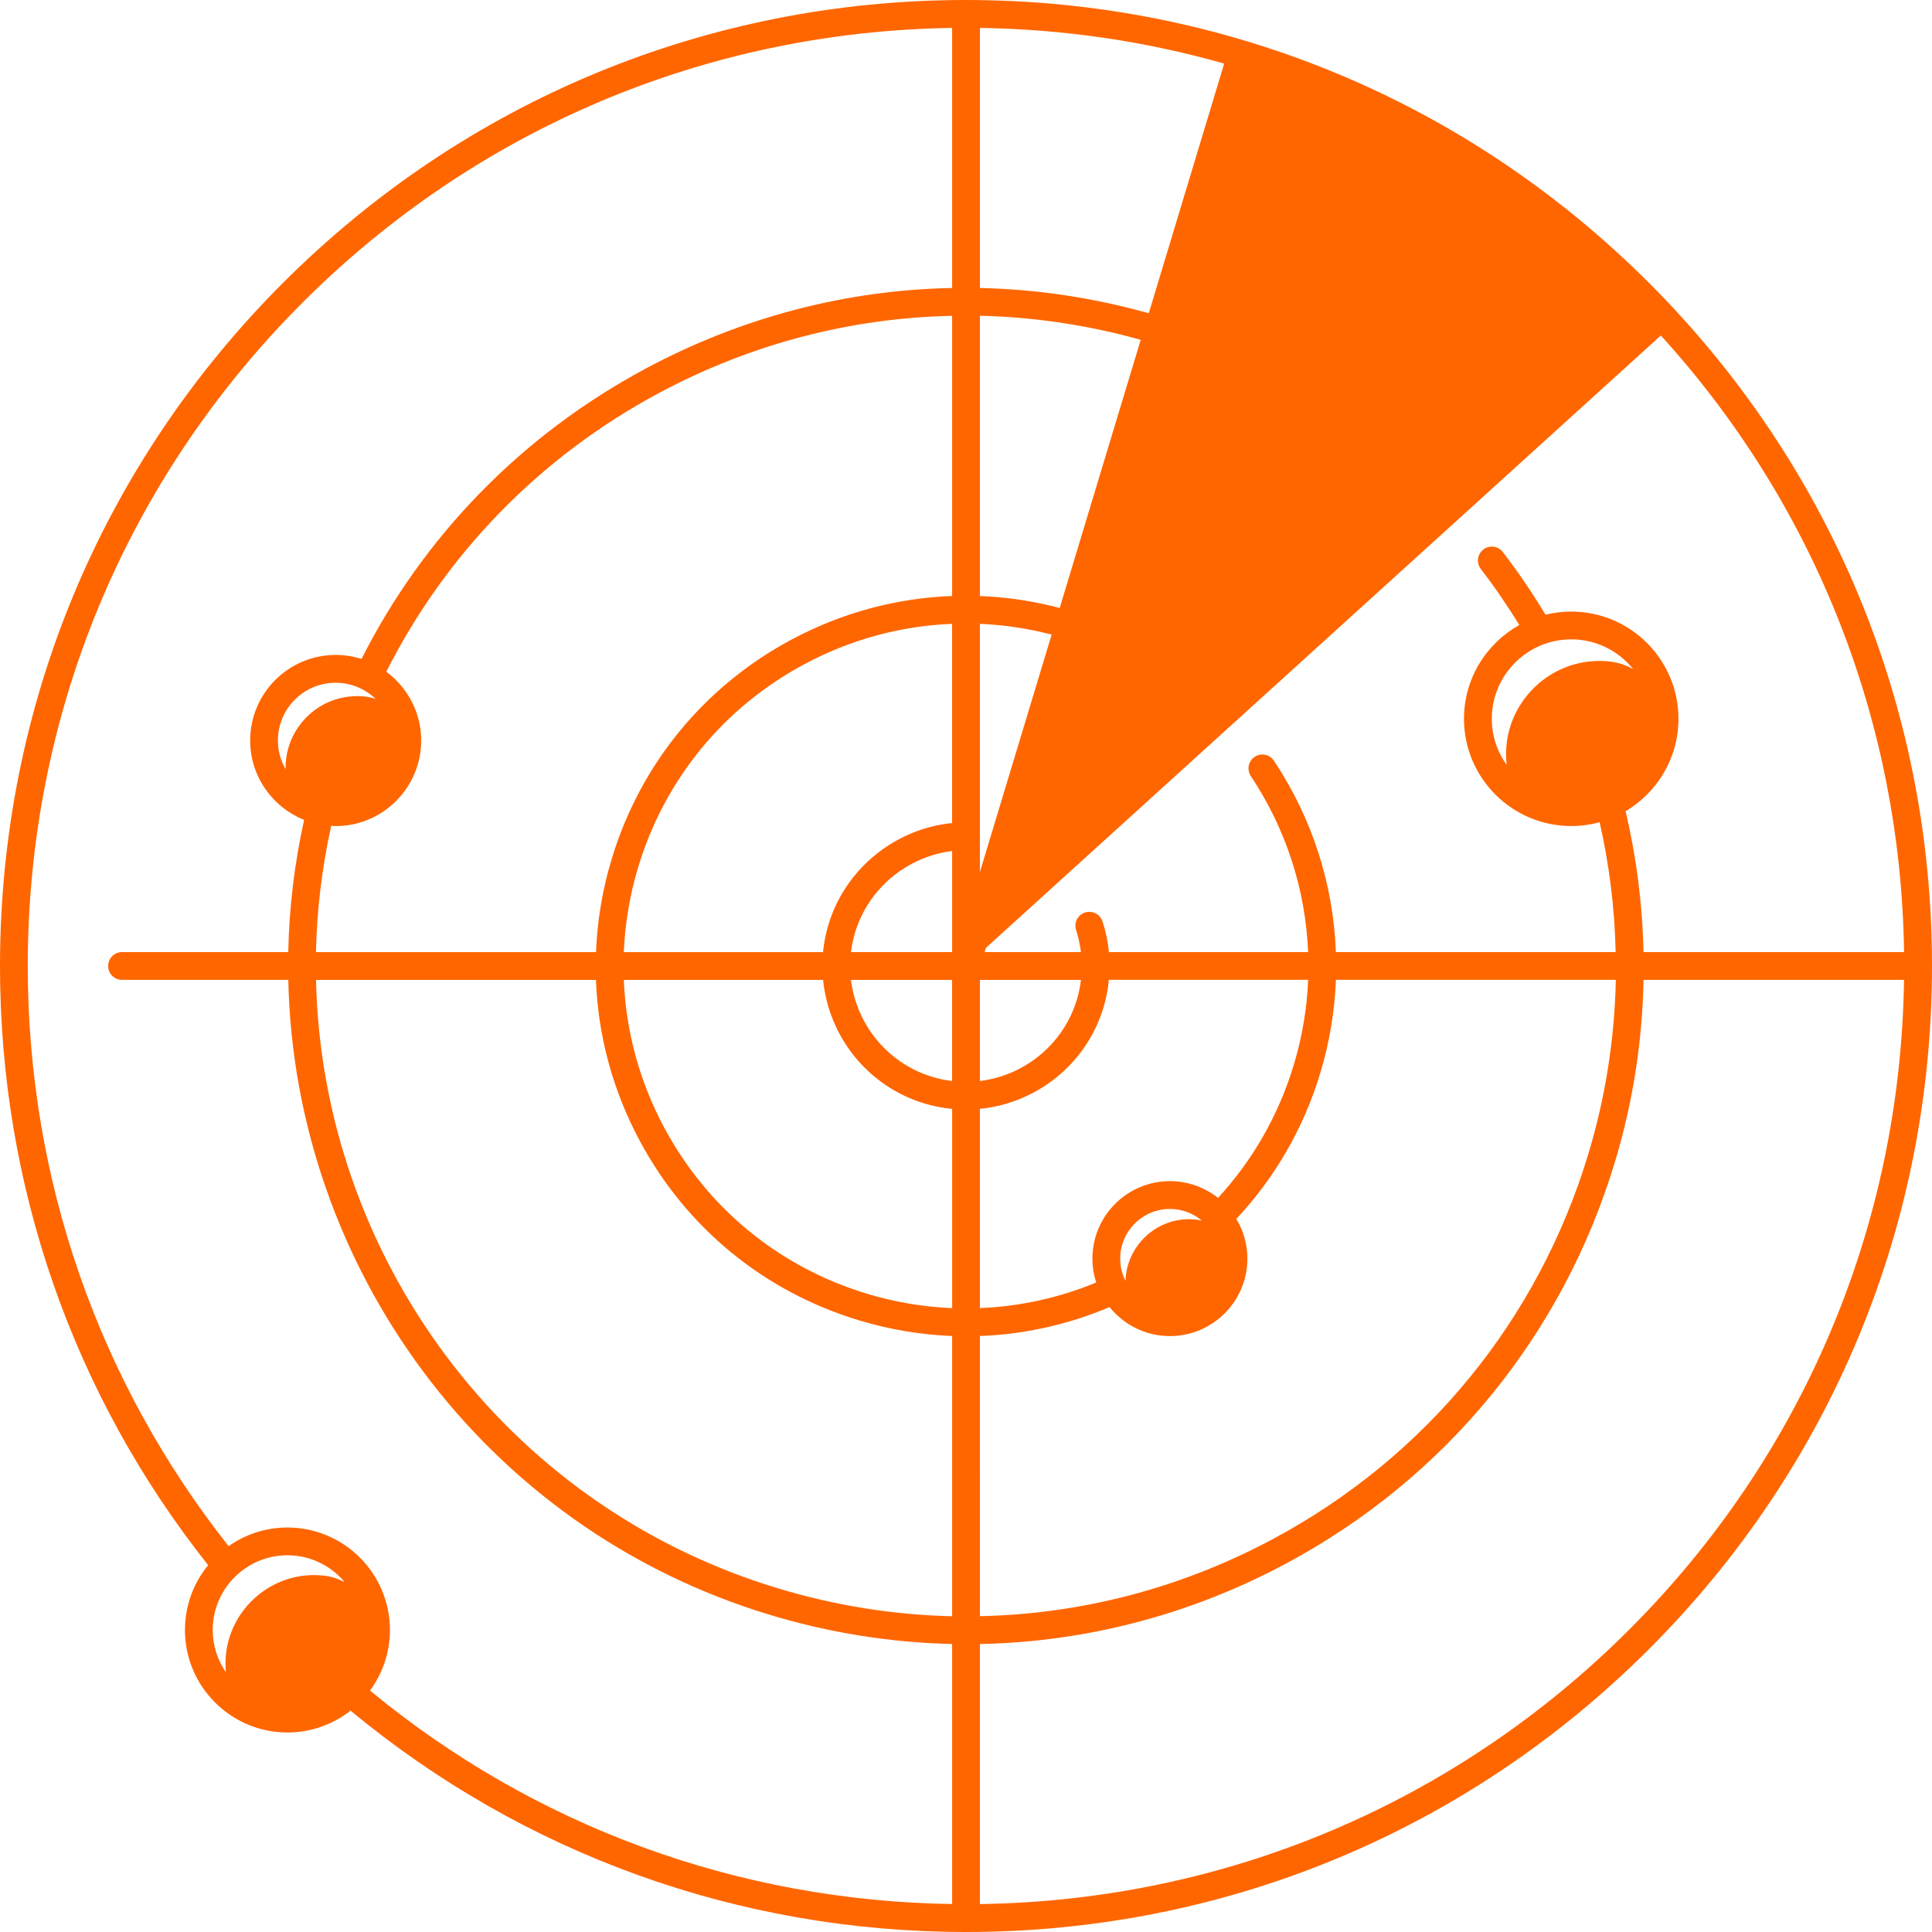 <?xml version="1.0" encoding="UTF-8" standalone="no"?><svg xmlns="http://www.w3.org/2000/svg" xmlns:xlink="http://www.w3.org/1999/xlink" fill="#ff6600" height="487" preserveAspectRatio="xMidYMid meet" version="1" viewBox="12.5 12.5 487.0 487.0" width="487" zoomAndPan="magnify"><g id="change1_1"><path d="M428.18,83.82C382.19,37.83,321.04,12.5,256,12.5S129.81,37.83,83.82,83.82C37.83,129.81,12.5,190.96,12.5,256 c0,55.52,18.47,108.19,52.47,151.03c-3.65,4.46-5.85,10.15-5.85,16.35c0,14.24,11.59,25.83,25.83,25.83c6,0,11.53-2.06,15.92-5.51 C144.43,479.82,198.7,499.5,256,499.5c65.04,0,126.19-25.33,172.18-71.32C474.17,382.19,499.5,321.04,499.5,256 S474.17,129.81,428.18,83.82z M94.31,409.69c-1.56-0.19-3.18-0.21-4.82-0.05c-10.23,0.98-18.59,9.05-19.95,19.23 c-0.24,1.77-0.25,3.5-0.08,5.18c-2.1-3.04-3.34-6.71-3.34-10.68c0-10.38,8.45-18.83,18.83-18.83c5.79,0,10.97,2.63,14.43,6.76 C97.84,410.48,96.14,409.91,94.31,409.69z M252.5,419.91c-14.7-0.34-29.44-2.67-43.9-7.04C139.05,391.85,93.68,328.49,92.16,259.5 h70.56c0.51,14.02,4.22,27.84,11.04,40.57c11.77,21.97,31.39,38.03,55.25,45.24c7.74,2.34,15.62,3.65,23.49,3.96V419.91z M252.5,342.24c-7.19-0.3-14.39-1.49-21.46-3.63c-22.07-6.67-40.21-21.53-51.1-41.85c-6.27-11.69-9.68-24.39-10.19-37.26h50.23 c1.39,14.16,11.11,26.79,25.56,31.16c2.32,0.7,4.65,1.13,6.97,1.36V342.24z M252.5,284.99c-1.65-0.2-3.3-0.53-4.95-1.03 c-11.42-3.45-19.18-13.31-20.54-24.45h25.48V284.99z M252.5,252.5h-25.49c0.2-1.65,0.54-3.3,1.03-4.95 c3.35-11.1,13.14-19.13,24.46-20.53V252.5z M252.5,219.97c-14.39,1.42-26.92,11.53-31.16,25.56c-0.7,2.32-1.15,4.65-1.38,6.97 h-50.22c0.3-7.19,1.51-14.39,3.64-21.46c6.67-22.07,21.53-40.21,41.85-51.1c11.69-6.27,24.39-9.68,37.26-10.19V219.97z M252.5,162.73c-14.02,0.51-27.84,4.22-40.57,11.04c-21.96,11.77-38.03,31.39-45.24,55.25c-2.34,7.74-3.65,15.62-3.95,23.49H92.15 c0.22-10.55,1.48-21.21,3.84-31.84c0.37,0.02,0.74,0.06,1.12,0.06c11.89,0,21.56-9.67,21.56-21.56c0-7.11-3.47-13.41-8.8-17.34 c15.03-29.75,38.72-54.18,68.72-70.25c23.16-12.41,48.38-18.95,73.91-19.47V162.73z M84.65,203.6c-0.13,0.95-0.17,1.88-0.15,2.8 c-1.23-2.14-1.95-4.6-1.95-7.24c0-8.03,6.53-14.56,14.56-14.56c3.92,0,7.48,1.57,10.1,4.1c-0.8-0.29-1.65-0.5-2.53-0.6 c-1.26-0.15-2.57-0.17-3.9-0.04C92.51,188.83,85.75,195.36,84.65,203.6z M252.5,85.09c-26.67,0.52-53.02,7.34-77.21,20.3 c-31.26,16.75-55.99,42.2-71.66,73.21c-2.06-0.65-4.24-1.01-6.51-1.01c-11.89,0-21.56,9.67-21.56,21.56 c0,9.08,5.65,16.85,13.6,20.02c-2.46,11.12-3.78,22.28-4,33.32H43.26c-1.93,0-3.5,1.57-3.5,3.5s1.57,3.5,3.5,3.5h41.91 c1.52,71.99,48.84,138.14,121.41,160.07c15.12,4.57,30.55,7,45.92,7.34v65.55c-54.18-0.78-105.39-19.68-146.73-53.81 c3.15-4.28,5.02-9.56,5.02-15.27c0-14.24-11.59-25.83-25.83-25.83c-5.52,0-10.63,1.74-14.83,4.7C37.32,360.72,19.5,309.73,19.5,256 c0-63.17,24.6-122.56,69.27-167.23c43.84-43.84,101.87-68.33,163.73-69.23V85.09z M307.4,310.23c-10.77,0-19.53,8.76-19.53,19.53 c0,2.1,0.34,4.13,0.96,6.02c-9.41,3.89-19.31,6.05-29.33,6.45v-50.22c14.16-1.4,26.79-11.11,31.16-25.56 c0.69-2.29,1.13-4.63,1.36-6.97h50.23c-0.3,7.2-1.5,14.4-3.63,21.46c-3.83,12.68-10.37,24.05-19.09,33.51 C316.18,311.83,311.98,310.23,307.4,310.23z M315.49,320.21c-0.45-0.12-0.9-0.21-1.37-0.27c-1.12-0.13-2.28-0.15-3.46-0.04 c-7.34,0.7-13.34,6.49-14.32,13.81c-0.07,0.56-0.11,1.12-0.13,1.67c-0.85-1.69-1.34-3.59-1.34-5.61c0-6.91,5.62-12.53,12.53-12.53 C310.48,317.23,313.3,318.36,315.49,320.21z M283.96,264.45c-3.45,11.42-13.31,19.17-24.46,20.54V259.5h25.48 C284.78,261.16,284.45,262.82,283.96,264.45z M259.5,349.27c11.17-0.41,22.22-2.86,32.69-7.29c3.58,4.45,9.07,7.31,15.21,7.31 c10.77,0,19.53-8.76,19.53-19.53c0-3.66-1.03-7.07-2.79-10.01c9.69-10.33,16.95-22.82,21.17-36.78c2.33-7.73,3.63-15.61,3.94-23.49 h70.55c-0.3,14.73-2.58,29.5-6.93,43.9c-12.66,41.9-40.88,76.36-79.46,97.04c-23.16,12.41-48.38,18.95-73.91,19.47V349.27z M392.29,205.31c-2.35-3.28-3.75-7.29-3.75-11.62c0-11.04,8.98-20.03,20.03-20.03c6.31,0,11.94,2.94,15.62,7.52 c-1.73-0.99-3.67-1.66-5.75-1.91c-1.65-0.2-3.35-0.22-5.08-0.05c-10.78,1.03-19.58,9.53-21.02,20.26 C392.06,201.48,392.07,203.43,392.29,205.31z M435.59,193.69c0-14.9-12.12-27.03-27.03-27.03c-2.23,0-4.4,0.28-6.48,0.79 c-3.28-5.43-6.85-10.72-10.76-15.8c-1.18-1.53-3.38-1.82-4.91-0.64c-1.53,1.18-1.82,3.38-0.64,4.91c3.51,4.56,6.73,9.28,9.71,14.13 c-8.31,4.62-13.95,13.48-13.95,23.64c0,14.9,12.12,27.03,27.03,27.03c2.48,0,4.88-0.34,7.16-0.97c2.44,10.74,3.8,21.72,4.04,32.75 h-70.52c-0.63-17-5.92-33.68-15.62-48.25c-1.07-1.61-3.25-2.04-4.85-0.97c-1.61,1.07-2.04,3.24-0.97,4.85 c8.92,13.4,13.81,28.74,14.44,44.37h-50.21c-0.26-2.61-0.79-5.2-1.62-7.74c-0.6-1.84-2.58-2.84-4.42-2.24 c-1.84,0.6-2.84,2.58-2.24,4.42c0.6,1.82,0.99,3.68,1.22,5.56h-24.27l0.32-1.07L431.15,97.07c38.87,42.74,60.47,97.4,61.31,155.43 h-65.68c-0.26-11.98-1.78-23.88-4.51-35.52C430.23,212.27,435.59,203.6,435.59,193.69z M259.5,19.54 c21.11,0.3,41.77,3.36,61.58,8.99l-19.01,62.93c-14.04-3.94-28.32-6.06-42.56-6.37V19.54z M259.5,92.09 c13.56,0.31,27.16,2.33,40.54,6.07l-20.42,67.59c-6.65-1.75-13.39-2.75-20.12-3.01V92.09z M259.5,169.75 c6.05,0.26,12.11,1.16,18.09,2.71l-18.09,59.86V169.75z M423.23,423.23c-43.84,43.84-101.87,68.33-163.73,69.23v-65.55 c26.67-0.52,53.02-7.33,77.21-20.3c40.23-21.56,69.66-57.49,82.86-101.19c4.55-15.06,6.93-30.51,7.22-45.92h65.66 C491.57,321.36,467.07,379.39,423.23,423.23z"/></g></svg>